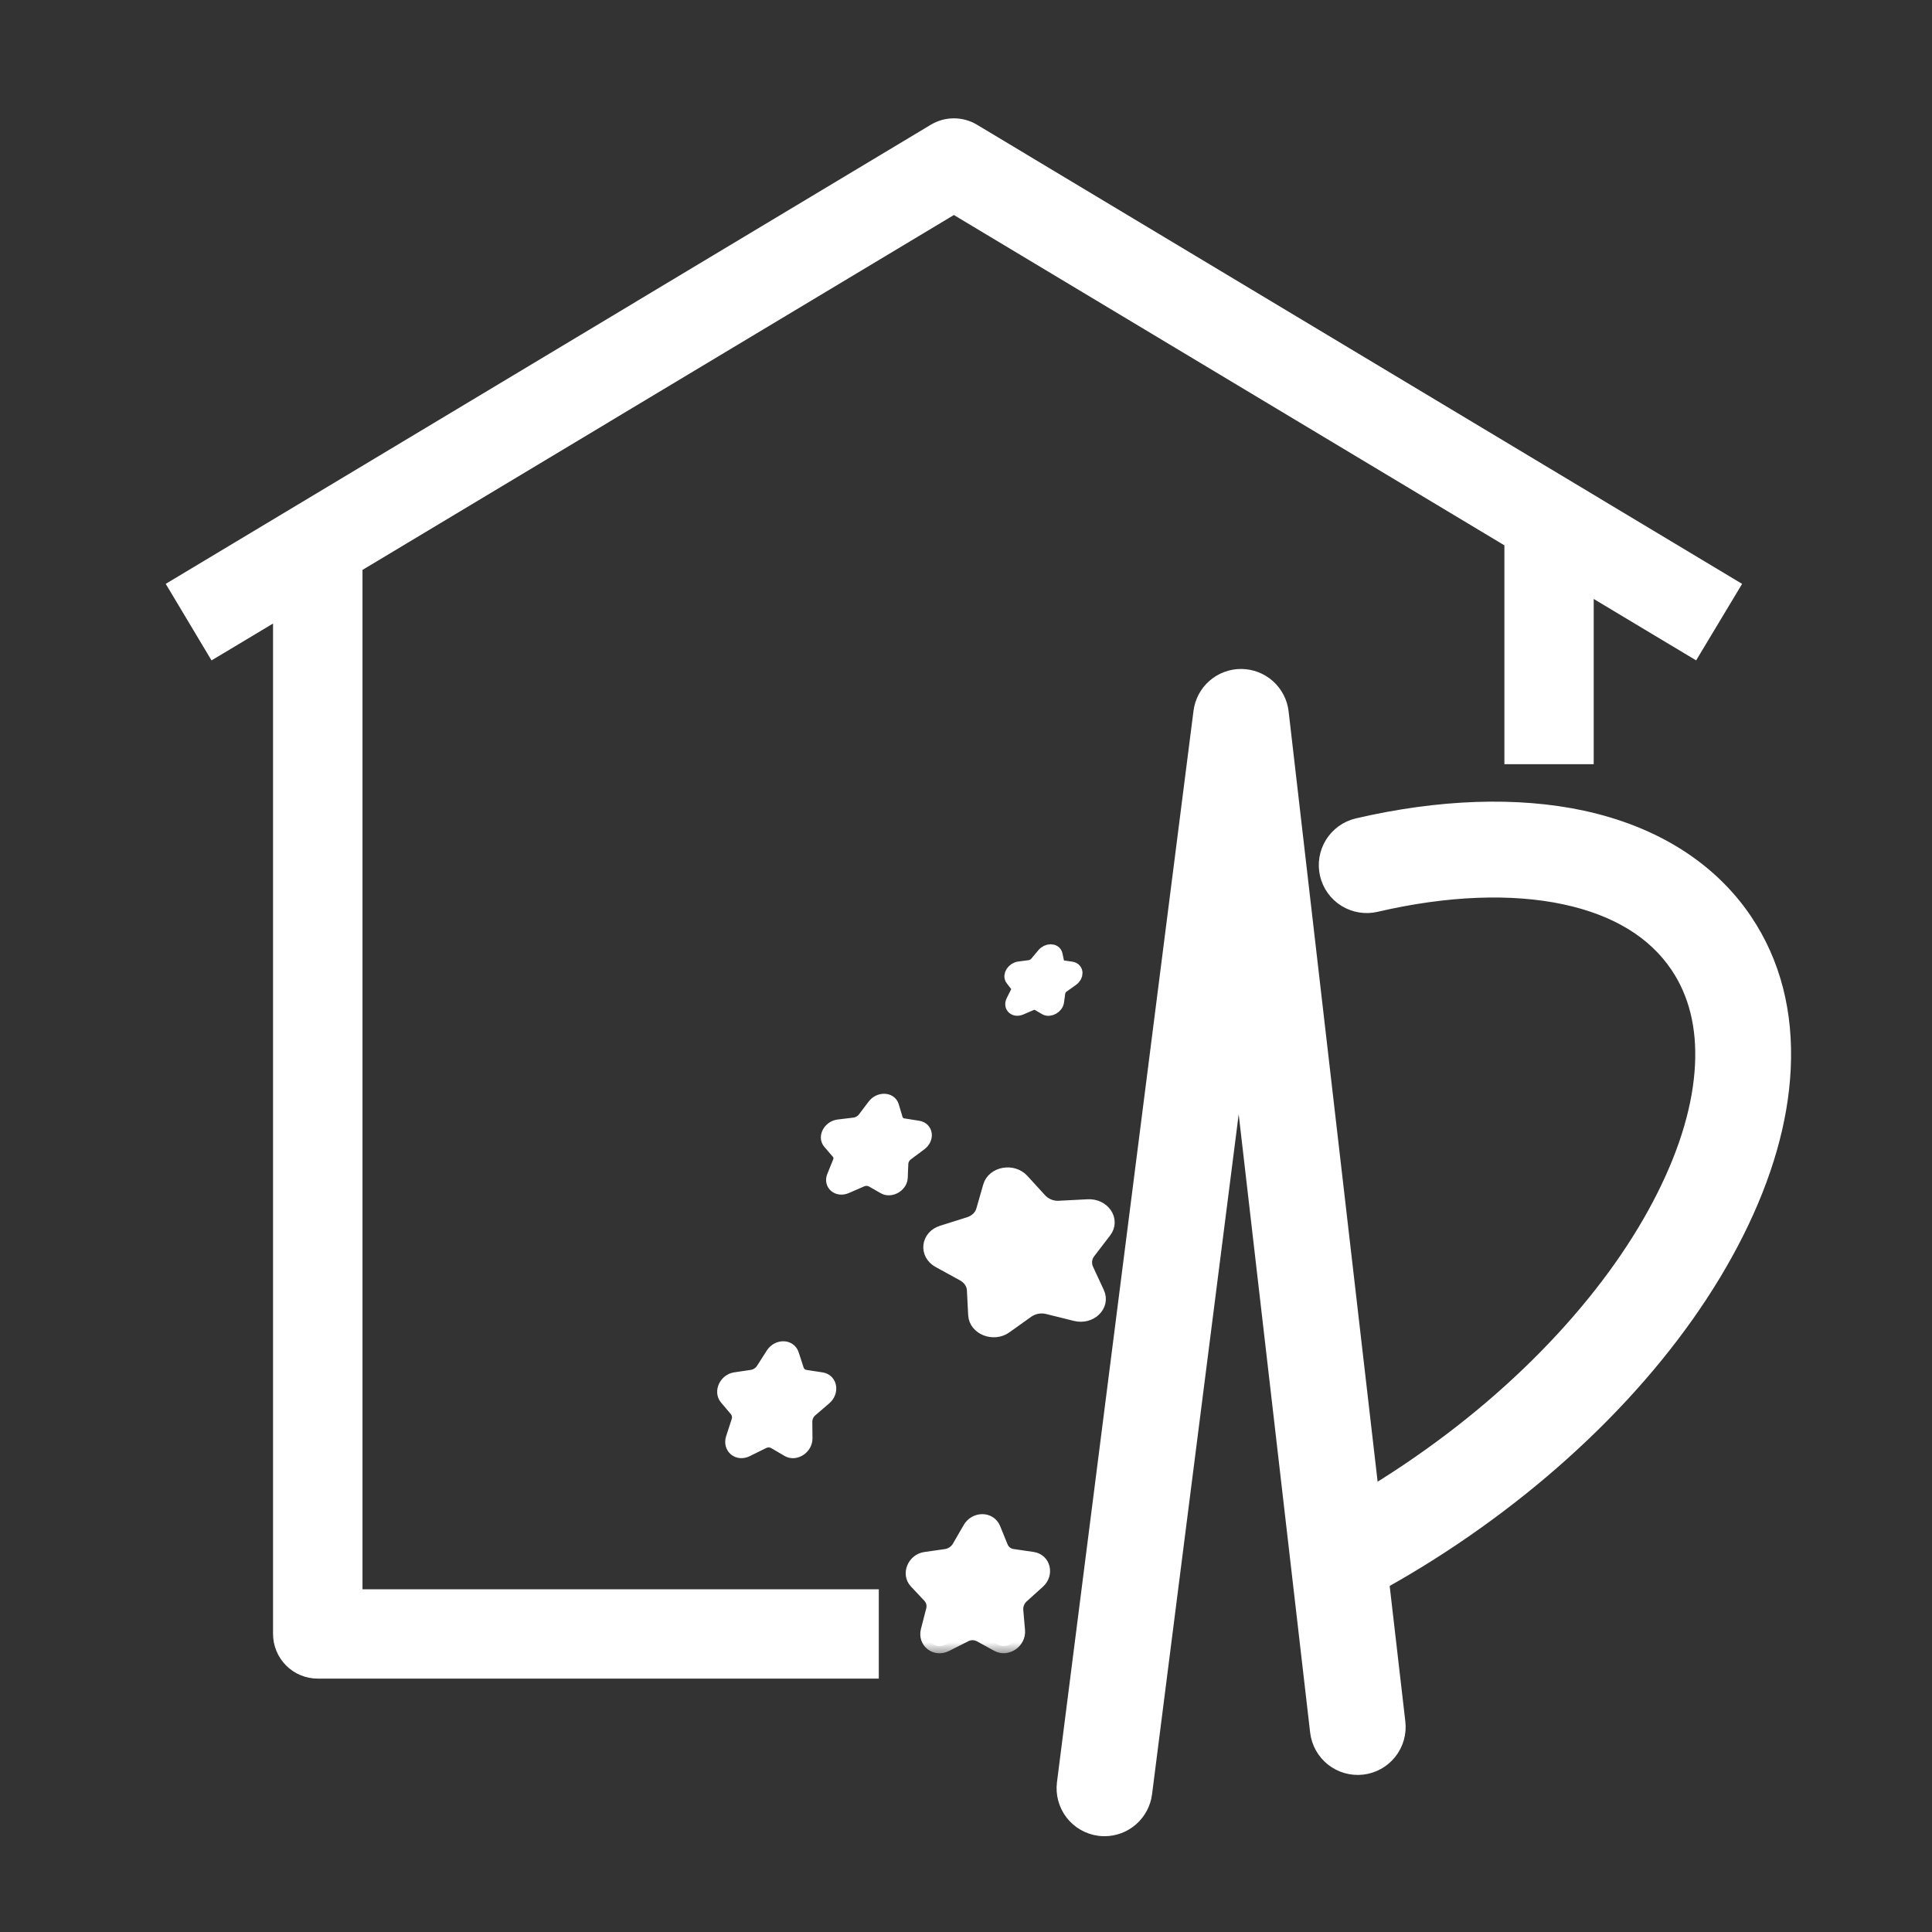 <svg width="80" height="80" viewBox="0 0 80 80" fill="none" xmlns="http://www.w3.org/2000/svg">
<rect x="0" y="0" width="80" height="80" fill="#333333" stroke="none"/>
<mask id="path-1-outside-1_235_351" maskUnits="userSpaceOnUse" x="6" y="4" width="67" height="66" fill="black">
<rect fill="white" x="6" y="4" width="67" height="66"/>
<path d="M13.155 69.408C12.691 69.407 12.247 69.223 11.919 68.895C11.591 68.567 11.407 68.123 11.406 67.659V25.643L8.793 27.209L7 24.211L38.596 5.25C38.869 5.086 39.181 5 39.499 5C39.818 5 40.13 5.086 40.403 5.25L72 24.211L70.199 27.208L65.892 24.624V31.544H62.394V22.525L39.498 8.787L14.91 23.542V65.91H36.289V69.408H13.155Z"/>
</mask>
<path d="M13.155 69.408C12.691 69.407 12.247 69.223 11.919 68.895C11.591 68.567 11.407 68.123 11.406 67.659V25.643L8.793 27.209L7 24.211L38.596 5.25C38.869 5.086 39.181 5 39.499 5C39.818 5 40.13 5.086 40.403 5.25L72 24.211L70.199 27.208L65.892 24.624V31.544H62.394V22.525L39.498 8.787L14.91 23.542V65.91H36.289V69.408H13.155Z" fill="white"/>
<path d="M13.155 69.408C12.691 69.407 12.247 69.223 11.919 68.895C11.591 68.567 11.407 68.123 11.406 67.659V25.643L8.793 27.209L7 24.211L38.596 5.25C38.869 5.086 39.181 5 39.499 5C39.818 5 40.13 5.086 40.403 5.25L72 24.211L70.199 27.208L65.892 24.624V31.544H62.394V22.525L39.498 8.787L14.91 23.542V65.91H36.289V69.408H13.155Z" stroke="white" stroke-width="0.2" mask="url(#path-1-outside-1_235_351)"/>
<mask id="path-2-outside-2_235_351" maskUnits="userSpaceOnUse" x="43.051" y="27" width="16" height="50" fill="black">
<rect fill="white" x="43.051" y="27" width="16" height="50"/>
<path d="M45.737 75.733C45.665 75.733 45.593 75.729 45.522 75.72C45.303 75.692 45.091 75.621 44.899 75.511C44.707 75.401 44.538 75.255 44.403 75.08C44.268 74.905 44.168 74.705 44.11 74.492C44.052 74.278 44.036 74.056 44.064 73.836L49.718 29.474C49.769 29.067 49.967 28.692 50.275 28.421C50.582 28.15 50.978 28 51.388 28H51.398C51.81 28.003 52.207 28.156 52.513 28.431C52.82 28.707 53.015 29.085 53.061 29.494L57.894 71.319C57.945 71.763 57.818 72.209 57.54 72.559C57.263 72.909 56.858 73.134 56.414 73.185C55.97 73.237 55.524 73.109 55.174 72.832C54.824 72.554 54.599 72.149 54.548 71.706L51.306 43.651L47.406 74.262C47.354 74.668 47.156 75.041 46.849 75.312C46.542 75.583 46.147 75.733 45.737 75.733V75.733Z"/>
</mask>
<path d="M45.737 75.733C45.665 75.733 45.593 75.729 45.522 75.72C45.303 75.692 45.091 75.621 44.899 75.511C44.707 75.401 44.538 75.255 44.403 75.08C44.268 74.905 44.168 74.705 44.11 74.492C44.052 74.278 44.036 74.056 44.064 73.836L49.718 29.474C49.769 29.067 49.967 28.692 50.275 28.421C50.582 28.15 50.978 28 51.388 28H51.398C51.81 28.003 52.207 28.156 52.513 28.431C52.82 28.707 53.015 29.085 53.061 29.494L57.894 71.319C57.945 71.763 57.818 72.209 57.54 72.559C57.263 72.909 56.858 73.134 56.414 73.185C55.97 73.237 55.524 73.109 55.174 72.832C54.824 72.554 54.599 72.149 54.548 71.706L51.306 43.651L47.406 74.262C47.354 74.668 47.156 75.041 46.849 75.312C46.542 75.583 46.147 75.733 45.737 75.733V75.733Z" fill="white"/>
<path d="M45.737 75.733C45.665 75.733 45.593 75.729 45.522 75.72C45.303 75.692 45.091 75.621 44.899 75.511C44.707 75.401 44.538 75.255 44.403 75.08C44.268 74.905 44.168 74.705 44.11 74.492C44.052 74.278 44.036 74.056 44.064 73.836L49.718 29.474C49.769 29.067 49.967 28.692 50.275 28.421C50.582 28.15 50.978 28 51.388 28H51.398C51.81 28.003 52.207 28.156 52.513 28.431C52.82 28.707 53.015 29.085 53.061 29.494L57.894 71.319C57.945 71.763 57.818 72.209 57.54 72.559C57.263 72.909 56.858 73.134 56.414 73.185C55.97 73.237 55.524 73.109 55.174 72.832C54.824 72.554 54.599 72.149 54.548 71.706L51.306 43.651L47.406 74.262C47.354 74.668 47.156 75.041 46.849 75.312C46.542 75.583 46.147 75.733 45.737 75.733V75.733Z" stroke="white" stroke-width="0.6" mask="url(#path-2-outside-2_235_351)"/>
<mask id="path-3-outside-3_235_351" maskUnits="userSpaceOnUse" x="28.996" y="32.494" width="46" height="36" fill="black">
<rect fill="white" x="28.996" y="32.494" width="46" height="36"/>
<path d="M55.491 66.214C55.114 66.214 54.748 66.088 54.451 65.856C54.154 65.623 53.944 65.298 53.854 64.932C53.764 64.566 53.799 64.18 53.954 63.837C54.109 63.493 54.375 63.212 54.709 63.037C55.939 62.392 57.134 61.681 58.287 60.906C60.713 59.275 62.882 57.43 64.736 55.418C66.506 53.496 67.909 51.511 68.907 49.517C69.871 47.592 70.403 45.77 70.486 44.104C70.566 42.506 70.223 41.125 69.466 39.999C68.507 38.572 66.94 37.615 64.812 37.157C62.598 36.68 59.889 36.786 56.976 37.464C56.761 37.514 56.537 37.522 56.319 37.485C56.1 37.449 55.891 37.37 55.703 37.254C55.515 37.137 55.352 36.984 55.223 36.804C55.094 36.624 55.002 36.42 54.952 36.205C54.902 35.989 54.895 35.766 54.931 35.547C54.967 35.329 55.046 35.12 55.163 34.931C55.28 34.744 55.432 34.581 55.612 34.452C55.792 34.323 55.996 34.23 56.212 34.18C59.605 33.391 62.825 33.28 65.521 33.861C68.489 34.501 70.82 35.974 72.261 38.119C73.432 39.862 73.966 41.932 73.849 44.272C73.744 46.407 73.092 48.679 71.918 51.023C69.591 55.671 65.417 60.173 60.164 63.703C58.909 64.546 57.609 65.321 56.27 66.022C56.029 66.148 55.762 66.214 55.491 66.214V66.214ZM42.319 48.892L43.062 49.705C43.164 49.813 43.289 49.897 43.428 49.952C43.567 50.006 43.716 50.03 43.865 50.02L45.051 49.959C45.673 49.927 46.075 50.527 45.731 50.973L45.076 51.828C44.992 51.933 44.94 52.059 44.925 52.193C44.909 52.326 44.932 52.461 44.989 52.582L45.435 53.542C45.669 54.044 45.139 54.554 44.541 54.405L43.394 54.12C43.248 54.083 43.097 54.078 42.949 54.104C42.801 54.13 42.661 54.188 42.537 54.273L41.623 54.925C41.147 55.268 40.418 54.983 40.39 54.445L40.337 53.414C40.324 53.146 40.158 52.899 39.895 52.754L38.884 52.199C38.358 51.908 38.435 51.223 39.019 51.041L40.133 50.69C40.423 50.598 40.641 50.388 40.716 50.128L41.003 49.126C41.154 48.606 41.931 48.466 42.319 48.892ZM36.926 45.806L37.088 46.345C37.111 46.415 37.153 46.477 37.209 46.524C37.266 46.57 37.335 46.6 37.408 46.608L38.017 46.705C38.336 46.755 38.382 47.136 38.096 47.35L37.549 47.758C37.482 47.805 37.425 47.867 37.384 47.939C37.343 48.01 37.319 48.09 37.312 48.173L37.288 48.762C37.276 49.07 36.88 49.298 36.619 49.149L36.12 48.863C36.047 48.826 35.968 48.806 35.886 48.804C35.805 48.803 35.725 48.82 35.652 48.855L35.029 49.126C34.703 49.266 34.411 49.026 34.536 48.72L34.774 48.134C34.805 48.066 34.817 47.991 34.808 47.916C34.798 47.842 34.768 47.772 34.721 47.713L34.36 47.292C34.171 47.071 34.386 46.694 34.724 46.654L35.372 46.576C35.458 46.565 35.541 46.537 35.615 46.494C35.69 46.451 35.756 46.393 35.808 46.324L36.208 45.795C36.417 45.517 36.842 45.524 36.926 45.806V45.806ZM32.785 56.086L32.99 56.717C33.016 56.797 33.064 56.868 33.128 56.922C33.192 56.977 33.27 57.011 33.353 57.023L34.019 57.125C34.368 57.177 34.44 57.626 34.141 57.883L33.57 58.373C33.498 58.434 33.44 58.51 33.4 58.594C33.359 58.68 33.337 58.772 33.336 58.867L33.343 59.561C33.347 59.923 32.931 60.2 32.639 60.029L32.081 59.701C32.002 59.659 31.915 59.636 31.827 59.636C31.738 59.636 31.651 59.659 31.573 59.701L30.911 60.028C30.565 60.199 30.235 59.922 30.354 59.559L30.579 58.866C30.609 58.783 30.618 58.695 30.604 58.608C30.59 58.522 30.554 58.441 30.5 58.372L30.084 57.88C29.866 57.623 30.079 57.175 30.444 57.123L31.142 57.02C31.235 57.004 31.325 56.969 31.404 56.916C31.483 56.864 31.55 56.795 31.601 56.715L32.005 56.083C32.215 55.757 32.677 55.757 32.785 56.086V56.086ZM41.133 63.299L41.446 64.067C41.486 64.165 41.552 64.252 41.636 64.317C41.72 64.382 41.82 64.424 41.925 64.438L42.762 64.561C43.2 64.625 43.33 65.171 42.982 65.483L42.319 66.081C42.234 66.155 42.168 66.248 42.125 66.352C42.082 66.457 42.064 66.569 42.072 66.681L42.145 67.523C42.182 67.965 41.69 68.302 41.311 68.093L40.587 67.695C40.489 67.644 40.381 67.617 40.271 67.617C40.161 67.617 40.053 67.644 39.955 67.695L39.161 68.095C38.747 68.306 38.312 67.967 38.425 67.525L38.642 66.683C38.671 66.579 38.673 66.47 38.648 66.365C38.623 66.26 38.571 66.163 38.498 66.083L37.936 65.485C37.642 65.173 37.866 64.627 38.315 64.563L39.176 64.44C39.288 64.422 39.395 64.38 39.489 64.316C39.583 64.251 39.662 64.167 39.718 64.069L40.163 63.3C40.396 62.897 40.969 62.897 41.133 63.299V63.299ZM43.701 39.539L43.775 39.891C43.785 39.936 43.809 39.977 43.845 40.008C43.88 40.038 43.924 40.057 43.97 40.061L44.365 40.119C44.572 40.149 44.58 40.399 44.378 40.54L43.995 40.813C43.948 40.844 43.907 40.884 43.876 40.932C43.845 40.979 43.824 41.032 43.814 41.087L43.761 41.474C43.735 41.676 43.461 41.83 43.298 41.734L42.986 41.55C42.939 41.527 42.886 41.514 42.833 41.514C42.78 41.514 42.727 41.527 42.679 41.55L42.254 41.732C42.031 41.827 41.853 41.672 41.953 41.469L42.145 41.083C42.169 41.041 42.182 40.992 42.18 40.944C42.179 40.895 42.163 40.848 42.136 40.807L41.925 40.533C41.813 40.389 41.978 40.14 42.203 40.112L42.633 40.056C42.751 40.039 42.858 39.979 42.934 39.888L43.229 39.536C43.383 39.353 43.662 39.354 43.701 39.539V39.539Z"/>
</mask>
<path d="M55.491 66.214C55.114 66.214 54.748 66.088 54.451 65.856C54.154 65.623 53.944 65.298 53.854 64.932C53.764 64.566 53.799 64.18 53.954 63.837C54.109 63.493 54.375 63.212 54.709 63.037C55.939 62.392 57.134 61.681 58.287 60.906C60.713 59.275 62.882 57.43 64.736 55.418C66.506 53.496 67.909 51.511 68.907 49.517C69.871 47.592 70.403 45.77 70.486 44.104C70.566 42.506 70.223 41.125 69.466 39.999C68.507 38.572 66.94 37.615 64.812 37.157C62.598 36.68 59.889 36.786 56.976 37.464C56.761 37.514 56.537 37.522 56.319 37.485C56.1 37.449 55.891 37.37 55.703 37.254C55.515 37.137 55.352 36.984 55.223 36.804C55.094 36.624 55.002 36.42 54.952 36.205C54.902 35.989 54.895 35.766 54.931 35.547C54.967 35.329 55.046 35.12 55.163 34.931C55.28 34.744 55.432 34.581 55.612 34.452C55.792 34.323 55.996 34.23 56.212 34.18C59.605 33.391 62.825 33.28 65.521 33.861C68.489 34.501 70.82 35.974 72.261 38.119C73.432 39.862 73.966 41.932 73.849 44.272C73.744 46.407 73.092 48.679 71.918 51.023C69.591 55.671 65.417 60.173 60.164 63.703C58.909 64.546 57.609 65.321 56.27 66.022C56.029 66.148 55.762 66.214 55.491 66.214V66.214ZM42.319 48.892L43.062 49.705C43.164 49.813 43.289 49.897 43.428 49.952C43.567 50.006 43.716 50.03 43.865 50.02L45.051 49.959C45.673 49.927 46.075 50.527 45.731 50.973L45.076 51.828C44.992 51.933 44.94 52.059 44.925 52.193C44.909 52.326 44.932 52.461 44.989 52.582L45.435 53.542C45.669 54.044 45.139 54.554 44.541 54.405L43.394 54.12C43.248 54.083 43.097 54.078 42.949 54.104C42.801 54.13 42.661 54.188 42.537 54.273L41.623 54.925C41.147 55.268 40.418 54.983 40.39 54.445L40.337 53.414C40.324 53.146 40.158 52.899 39.895 52.754L38.884 52.199C38.358 51.908 38.435 51.223 39.019 51.041L40.133 50.69C40.423 50.598 40.641 50.388 40.716 50.128L41.003 49.126C41.154 48.606 41.931 48.466 42.319 48.892ZM36.926 45.806L37.088 46.345C37.111 46.415 37.153 46.477 37.209 46.524C37.266 46.57 37.335 46.6 37.408 46.608L38.017 46.705C38.336 46.755 38.382 47.136 38.096 47.35L37.549 47.758C37.482 47.805 37.425 47.867 37.384 47.939C37.343 48.01 37.319 48.09 37.312 48.173L37.288 48.762C37.276 49.07 36.88 49.298 36.619 49.149L36.12 48.863C36.047 48.826 35.968 48.806 35.886 48.804C35.805 48.803 35.725 48.82 35.652 48.855L35.029 49.126C34.703 49.266 34.411 49.026 34.536 48.72L34.774 48.134C34.805 48.066 34.817 47.991 34.808 47.916C34.798 47.842 34.768 47.772 34.721 47.713L34.36 47.292C34.171 47.071 34.386 46.694 34.724 46.654L35.372 46.576C35.458 46.565 35.541 46.537 35.615 46.494C35.69 46.451 35.756 46.393 35.808 46.324L36.208 45.795C36.417 45.517 36.842 45.524 36.926 45.806V45.806ZM32.785 56.086L32.99 56.717C33.016 56.797 33.064 56.868 33.128 56.922C33.192 56.977 33.27 57.011 33.353 57.023L34.019 57.125C34.368 57.177 34.44 57.626 34.141 57.883L33.57 58.373C33.498 58.434 33.44 58.51 33.4 58.594C33.359 58.68 33.337 58.772 33.336 58.867L33.343 59.561C33.347 59.923 32.931 60.2 32.639 60.029L32.081 59.701C32.002 59.659 31.915 59.636 31.827 59.636C31.738 59.636 31.651 59.659 31.573 59.701L30.911 60.028C30.565 60.199 30.235 59.922 30.354 59.559L30.579 58.866C30.609 58.783 30.618 58.695 30.604 58.608C30.59 58.522 30.554 58.441 30.5 58.372L30.084 57.88C29.866 57.623 30.079 57.175 30.444 57.123L31.142 57.02C31.235 57.004 31.325 56.969 31.404 56.916C31.483 56.864 31.55 56.795 31.601 56.715L32.005 56.083C32.215 55.757 32.677 55.757 32.785 56.086V56.086ZM41.133 63.299L41.446 64.067C41.486 64.165 41.552 64.252 41.636 64.317C41.72 64.382 41.82 64.424 41.925 64.438L42.762 64.561C43.2 64.625 43.33 65.171 42.982 65.483L42.319 66.081C42.234 66.155 42.168 66.248 42.125 66.352C42.082 66.457 42.064 66.569 42.072 66.681L42.145 67.523C42.182 67.965 41.69 68.302 41.311 68.093L40.587 67.695C40.489 67.644 40.381 67.617 40.271 67.617C40.161 67.617 40.053 67.644 39.955 67.695L39.161 68.095C38.747 68.306 38.312 67.967 38.425 67.525L38.642 66.683C38.671 66.579 38.673 66.47 38.648 66.365C38.623 66.26 38.571 66.163 38.498 66.083L37.936 65.485C37.642 65.173 37.866 64.627 38.315 64.563L39.176 64.44C39.288 64.422 39.395 64.38 39.489 64.316C39.583 64.251 39.662 64.167 39.718 64.069L40.163 63.3C40.396 62.897 40.969 62.897 41.133 63.299V63.299ZM43.701 39.539L43.775 39.891C43.785 39.936 43.809 39.977 43.845 40.008C43.88 40.038 43.924 40.057 43.97 40.061L44.365 40.119C44.572 40.149 44.58 40.399 44.378 40.54L43.995 40.813C43.948 40.844 43.907 40.884 43.876 40.932C43.845 40.979 43.824 41.032 43.814 41.087L43.761 41.474C43.735 41.676 43.461 41.83 43.298 41.734L42.986 41.55C42.939 41.527 42.886 41.514 42.833 41.514C42.78 41.514 42.727 41.527 42.679 41.55L42.254 41.732C42.031 41.827 41.853 41.672 41.953 41.469L42.145 41.083C42.169 41.041 42.182 40.992 42.18 40.944C42.179 40.895 42.163 40.848 42.136 40.807L41.925 40.533C41.813 40.389 41.978 40.14 42.203 40.112L42.633 40.056C42.751 40.039 42.858 39.979 42.934 39.888L43.229 39.536C43.383 39.353 43.662 39.354 43.701 39.539V39.539Z" fill="white"/>
<path d="M55.491 66.214C55.114 66.214 54.748 66.088 54.451 65.856C54.154 65.623 53.944 65.298 53.854 64.932C53.764 64.566 53.799 64.18 53.954 63.837C54.109 63.493 54.375 63.212 54.709 63.037C55.939 62.392 57.134 61.681 58.287 60.906C60.713 59.275 62.882 57.43 64.736 55.418C66.506 53.496 67.909 51.511 68.907 49.517C69.871 47.592 70.403 45.77 70.486 44.104C70.566 42.506 70.223 41.125 69.466 39.999C68.507 38.572 66.94 37.615 64.812 37.157C62.598 36.68 59.889 36.786 56.976 37.464C56.761 37.514 56.537 37.522 56.319 37.485C56.1 37.449 55.891 37.37 55.703 37.254C55.515 37.137 55.352 36.984 55.223 36.804C55.094 36.624 55.002 36.42 54.952 36.205C54.902 35.989 54.895 35.766 54.931 35.547C54.967 35.329 55.046 35.12 55.163 34.931C55.28 34.744 55.432 34.581 55.612 34.452C55.792 34.323 55.996 34.23 56.212 34.18C59.605 33.391 62.825 33.28 65.521 33.861C68.489 34.501 70.82 35.974 72.261 38.119C73.432 39.862 73.966 41.932 73.849 44.272C73.744 46.407 73.092 48.679 71.918 51.023C69.591 55.671 65.417 60.173 60.164 63.703C58.909 64.546 57.609 65.321 56.27 66.022C56.029 66.148 55.762 66.214 55.491 66.214V66.214ZM42.319 48.892L43.062 49.705C43.164 49.813 43.289 49.897 43.428 49.952C43.567 50.006 43.716 50.03 43.865 50.02L45.051 49.959C45.673 49.927 46.075 50.527 45.731 50.973L45.076 51.828C44.992 51.933 44.94 52.059 44.925 52.193C44.909 52.326 44.932 52.461 44.989 52.582L45.435 53.542C45.669 54.044 45.139 54.554 44.541 54.405L43.394 54.12C43.248 54.083 43.097 54.078 42.949 54.104C42.801 54.13 42.661 54.188 42.537 54.273L41.623 54.925C41.147 55.268 40.418 54.983 40.39 54.445L40.337 53.414C40.324 53.146 40.158 52.899 39.895 52.754L38.884 52.199C38.358 51.908 38.435 51.223 39.019 51.041L40.133 50.69C40.423 50.598 40.641 50.388 40.716 50.128L41.003 49.126C41.154 48.606 41.931 48.466 42.319 48.892ZM36.926 45.806L37.088 46.345C37.111 46.415 37.153 46.477 37.209 46.524C37.266 46.57 37.335 46.6 37.408 46.608L38.017 46.705C38.336 46.755 38.382 47.136 38.096 47.35L37.549 47.758C37.482 47.805 37.425 47.867 37.384 47.939C37.343 48.01 37.319 48.09 37.312 48.173L37.288 48.762C37.276 49.07 36.88 49.298 36.619 49.149L36.12 48.863C36.047 48.826 35.968 48.806 35.886 48.804C35.805 48.803 35.725 48.82 35.652 48.855L35.029 49.126C34.703 49.266 34.411 49.026 34.536 48.72L34.774 48.134C34.805 48.066 34.817 47.991 34.808 47.916C34.798 47.842 34.768 47.772 34.721 47.713L34.36 47.292C34.171 47.071 34.386 46.694 34.724 46.654L35.372 46.576C35.458 46.565 35.541 46.537 35.615 46.494C35.69 46.451 35.756 46.393 35.808 46.324L36.208 45.795C36.417 45.517 36.842 45.524 36.926 45.806V45.806ZM32.785 56.086L32.99 56.717C33.016 56.797 33.064 56.868 33.128 56.922C33.192 56.977 33.27 57.011 33.353 57.023L34.019 57.125C34.368 57.177 34.44 57.626 34.141 57.883L33.57 58.373C33.498 58.434 33.44 58.51 33.4 58.594C33.359 58.68 33.337 58.772 33.336 58.867L33.343 59.561C33.347 59.923 32.931 60.2 32.639 60.029L32.081 59.701C32.002 59.659 31.915 59.636 31.827 59.636C31.738 59.636 31.651 59.659 31.573 59.701L30.911 60.028C30.565 60.199 30.235 59.922 30.354 59.559L30.579 58.866C30.609 58.783 30.618 58.695 30.604 58.608C30.59 58.522 30.554 58.441 30.5 58.372L30.084 57.88C29.866 57.623 30.079 57.175 30.444 57.123L31.142 57.02C31.235 57.004 31.325 56.969 31.404 56.916C31.483 56.864 31.55 56.795 31.601 56.715L32.005 56.083C32.215 55.757 32.677 55.757 32.785 56.086V56.086ZM41.133 63.299L41.446 64.067C41.486 64.165 41.552 64.252 41.636 64.317C41.72 64.382 41.82 64.424 41.925 64.438L42.762 64.561C43.2 64.625 43.33 65.171 42.982 65.483L42.319 66.081C42.234 66.155 42.168 66.248 42.125 66.352C42.082 66.457 42.064 66.569 42.072 66.681L42.145 67.523C42.182 67.965 41.69 68.302 41.311 68.093L40.587 67.695C40.489 67.644 40.381 67.617 40.271 67.617C40.161 67.617 40.053 67.644 39.955 67.695L39.161 68.095C38.747 68.306 38.312 67.967 38.425 67.525L38.642 66.683C38.671 66.579 38.673 66.47 38.648 66.365C38.623 66.26 38.571 66.163 38.498 66.083L37.936 65.485C37.642 65.173 37.866 64.627 38.315 64.563L39.176 64.44C39.288 64.422 39.395 64.38 39.489 64.316C39.583 64.251 39.662 64.167 39.718 64.069L40.163 63.3C40.396 62.897 40.969 62.897 41.133 63.299V63.299ZM43.701 39.539L43.775 39.891C43.785 39.936 43.809 39.977 43.845 40.008C43.88 40.038 43.924 40.057 43.97 40.061L44.365 40.119C44.572 40.149 44.58 40.399 44.378 40.54L43.995 40.813C43.948 40.844 43.907 40.884 43.876 40.932C43.845 40.979 43.824 41.032 43.814 41.087L43.761 41.474C43.735 41.676 43.461 41.83 43.298 41.734L42.986 41.55C42.939 41.527 42.886 41.514 42.833 41.514C42.78 41.514 42.727 41.527 42.679 41.55L42.254 41.732C42.031 41.827 41.853 41.672 41.953 41.469L42.145 41.083C42.169 41.041 42.182 40.992 42.18 40.944C42.179 40.895 42.163 40.848 42.136 40.807L41.925 40.533C41.813 40.389 41.978 40.14 42.203 40.112L42.633 40.056C42.751 40.039 42.858 39.979 42.934 39.888L43.229 39.536C43.383 39.353 43.662 39.354 43.701 39.539V39.539Z" stroke="white" stroke-width="0.6" mask="url(#path-3-outside-3_235_351)"/>
</svg>
